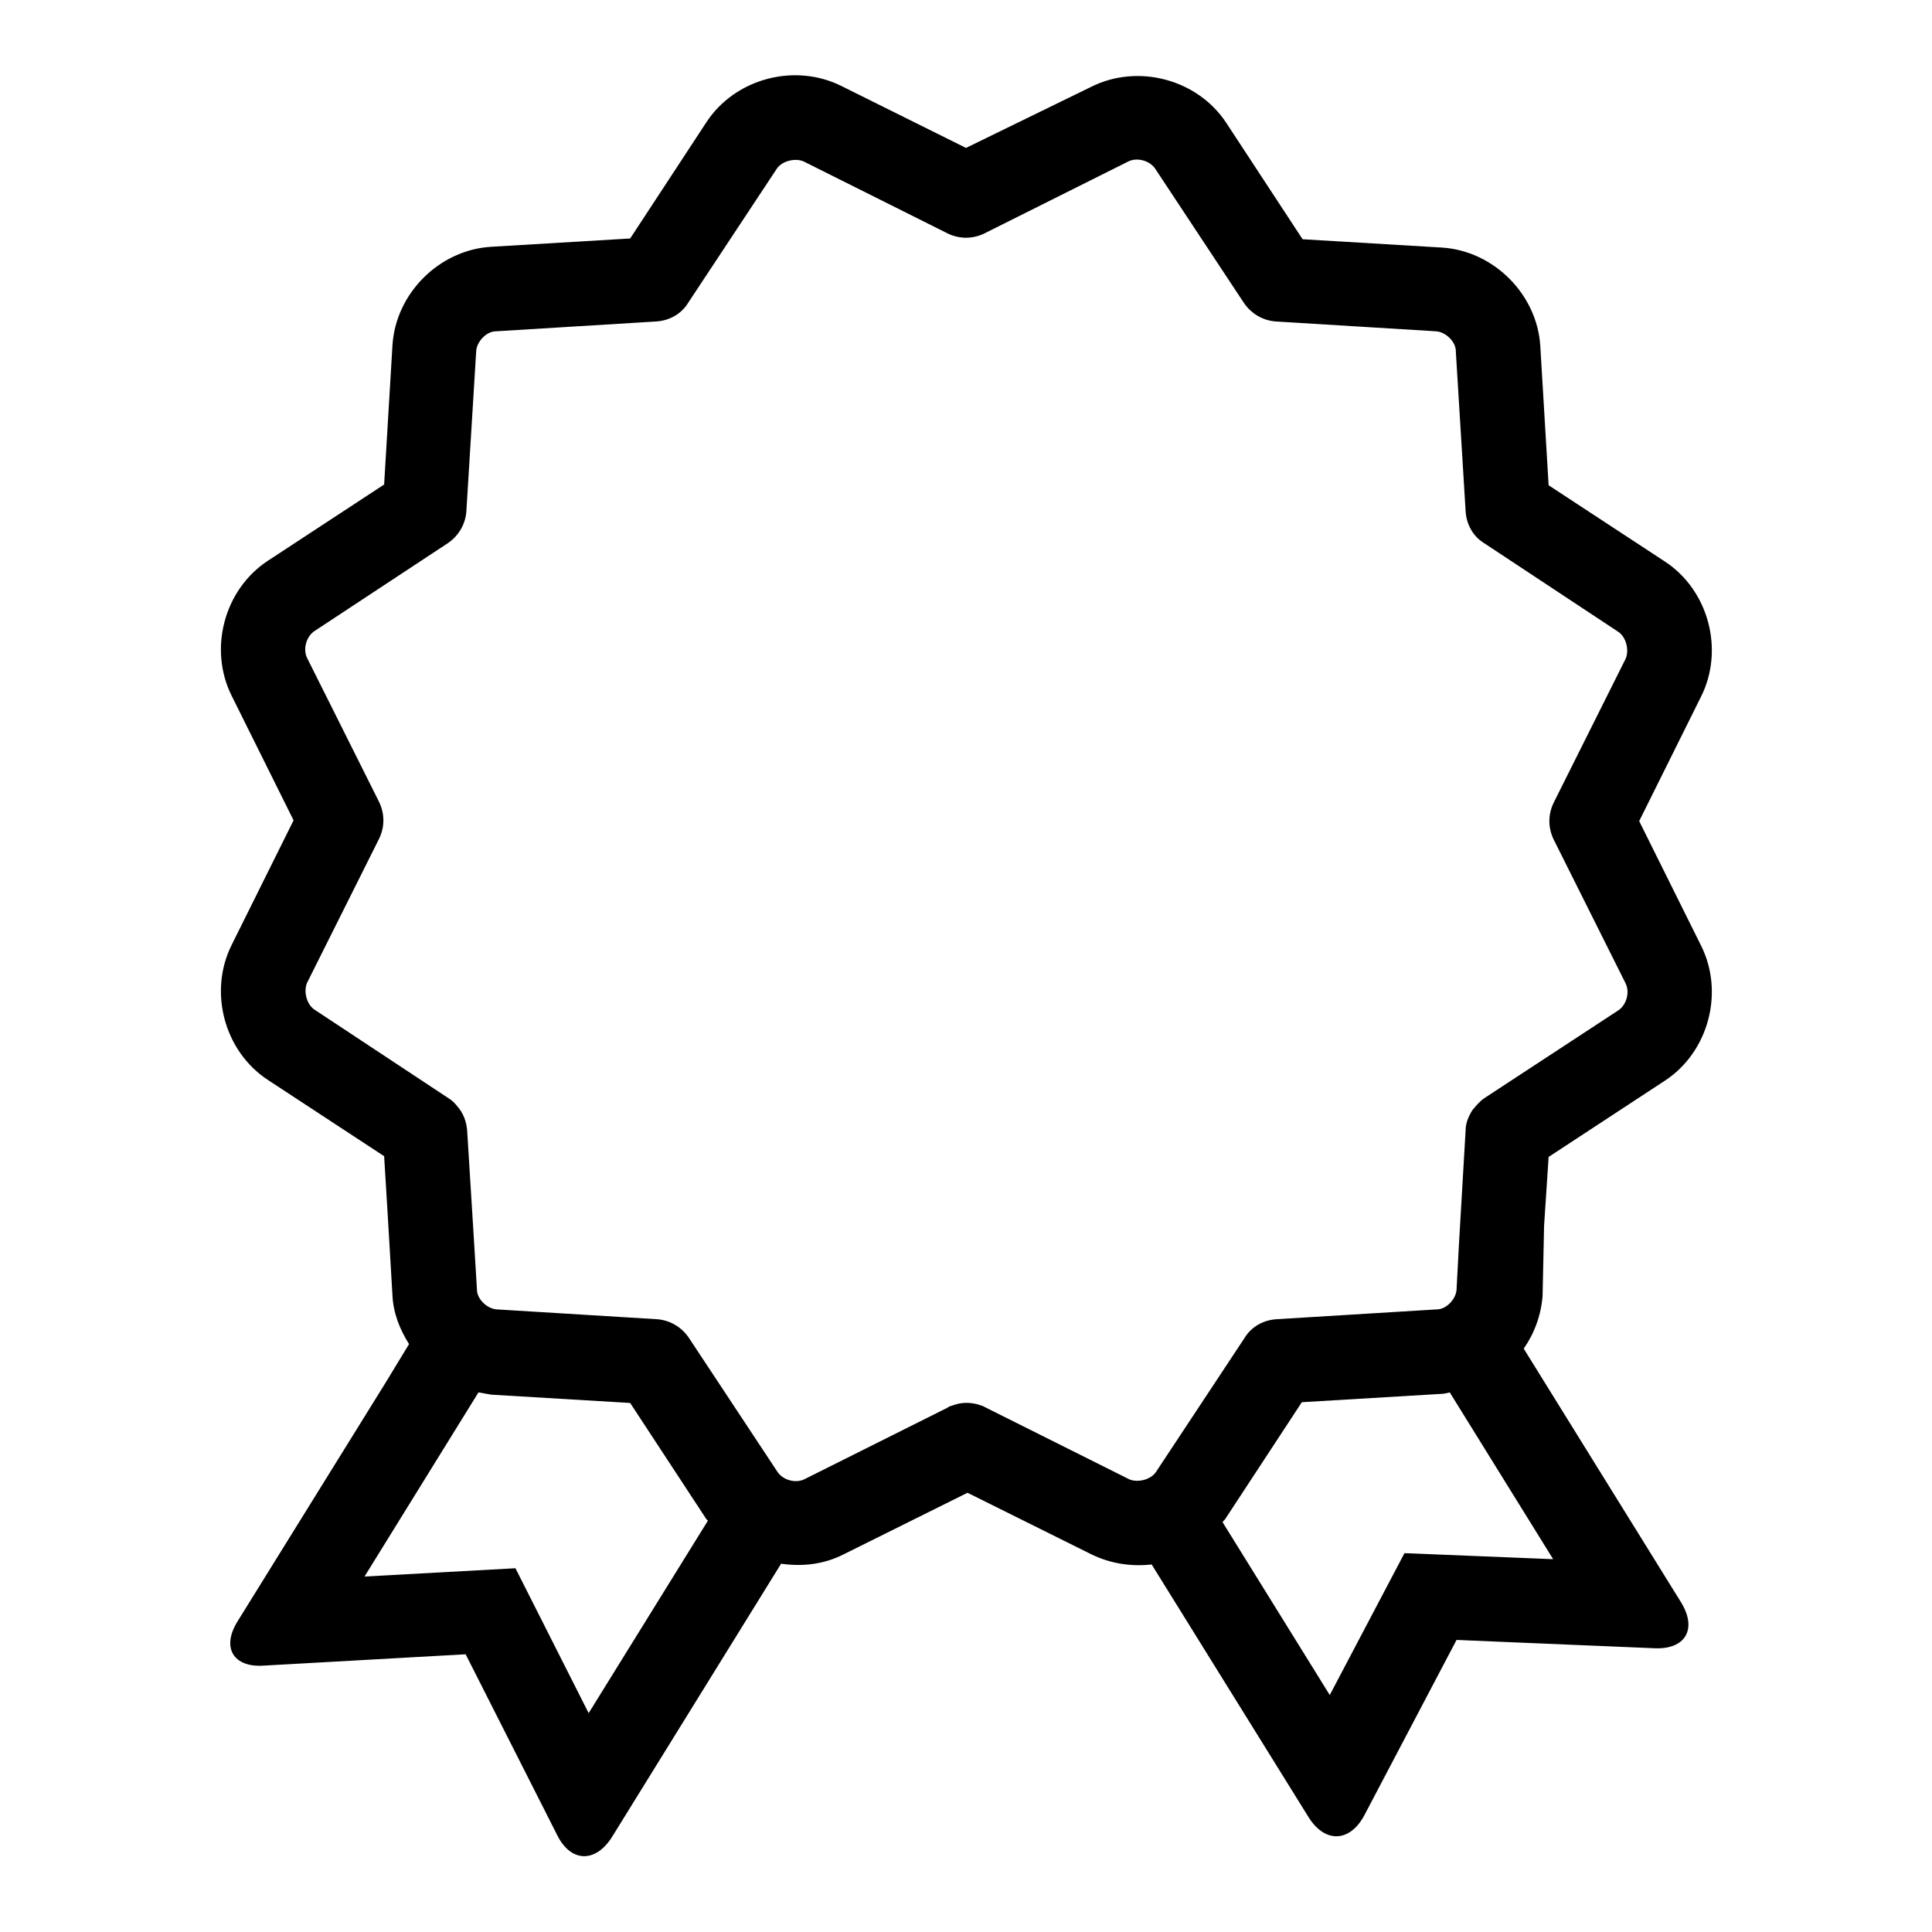 <?xml version="1.0" encoding="utf-8"?>
<!-- Svg Vector Icons : http://www.onlinewebfonts.com/icon -->
<!DOCTYPE svg PUBLIC "-//W3C//DTD SVG 1.1//EN" "http://www.w3.org/Graphics/SVG/1.1/DTD/svg11.dtd">
<svg version="1.1" xmlns="http://www.w3.org/2000/svg" xmlns:xlink="http://www.w3.org/1999/xlink" x="0px" y="0px" viewBox="0 0 256 256" enable-background="new 0 0 256 256" xml:space="preserve">
<g> <path fill="#000000" d="M204.6,162.4l0.6-9.1l15.4-10.1c5.8-3.8,7.9-11.7,4.8-17.9l-8.2-16.5l8.2-16.5c3.1-6.2,1-14.1-4.8-17.9 l-15.4-10.1l-1.1-18.4c-0.4-6.9-6.2-12.7-13.1-13.1l-18.4-1.1l-10.1-15.4c-3.8-5.8-11.7-7.9-17.9-4.8L128,19.6l-16.5-8.2 c-6.2-3.1-14.1-1-17.9,4.8L83.5,31.6l-18.4,1.1c-6.9,0.4-12.7,6.2-13.1,13.1l-1.1,18.4L35.5,74.3c-5.8,3.8-7.9,11.7-4.8,17.9 l8.2,16.5l-8.2,16.5c-3.1,6.2-1,14.1,4.8,17.9l15.4,10.1l0.5,8.2l0.6,10.2c0.1,2.4,1,4.6,2.2,6.5l-3.1,5.1l-19.6,31.6 c-2.2,3.5-0.6,6.2,3.5,5.9l26.7-1.5l12.1,23.9c1.8,3.7,5.1,3.8,7.3,0.3l22.4-36.2c2.8,0.4,5.6,0.1,8.2-1.2l16.5-8.2l16.5,8.2 c2.5,1.2,5.2,1.6,7.9,1.3l20.8,33.5c2.2,3.5,5.5,3.3,7.4-0.3l12.2-23.2l26.2,1.1c4.1,0.2,5.7-2.5,3.6-6l-20.9-33.7 c1.4-2,2.3-4.4,2.5-7L204.6,162.4L204.6,162.4z M90.7,206.5L78,227l-9.7-19.2l-20,1.1l15.1-24.4c0.6,0.1,1.1,0.2,1.7,0.3l18.4,1.1 l10.1,15.4c0.1,0.1,0.1,0.1,0.2,0.2L90.7,206.5L90.7,206.5z M205.8,206.6l-19.7-0.8l-9.9,18.8L162,201.7c0.1-0.2,0.3-0.3,0.4-0.5 l10.1-15.4l18.4-1.1c0.4,0,0.8-0.1,1.2-0.2L205.8,206.6L205.8,206.6z M196.7,145.5c-0.6,0.4-1.1,1-1.6,1.6 c-0.5,0.8-0.9,1.7-0.9,2.7l-0.9,15.4l-0.3,5.7c-0.1,1.3-1.4,2.6-2.6,2.6l-21.2,1.3c-1.8,0.1-3.4,1-4.3,2.5l-11.7,17.7 c-0.7,1.1-2.5,1.5-3.6,1l-19-9.5c-0.3-0.2-0.7-0.3-1-0.4c-1.1-0.3-2.2-0.3-3.3,0.1c-0.2,0.1-0.5,0.1-0.7,0.3l-19,9.5 c-1.2,0.6-2.9,0.1-3.6-1l-11.7-17.7c-1-1.5-2.6-2.4-4.3-2.5l-21.2-1.3c-1.3-0.1-2.6-1.4-2.6-2.6l-0.4-6.6l-0.9-14.5 c-0.1-1.2-0.5-2.3-1.3-3.2c-0.3-0.4-0.7-0.8-1.2-1.1l-17.7-11.7c-1.1-0.7-1.5-2.5-1-3.6l9.5-19c0.8-1.6,0.8-3.4,0-5l-9.5-19 c-0.6-1.2-0.1-2.9,1-3.6L59.3,72c1.5-1,2.4-2.6,2.5-4.3l1.3-21.2c0.1-1.3,1.4-2.6,2.6-2.6l21.2-1.3c1.8-0.1,3.4-1,4.3-2.5 l11.7-17.7c0.7-1.1,2.5-1.5,3.6-1l19,9.5c1.6,0.8,3.4,0.8,5,0l19-9.5c1.2-0.6,2.9-0.1,3.6,1l11.7,17.7c1,1.5,2.6,2.4,4.3,2.5 l21.2,1.3c1.3,0.1,2.6,1.4,2.6,2.6l1.3,21.2c0.1,1.8,1,3.4,2.5,4.3l17.7,11.7c1.1,0.7,1.5,2.5,1,3.6l-9.5,19c-0.8,1.6-0.8,3.4,0,5 l9.5,19c0.6,1.2,0.1,2.9-1,3.6L196.7,145.5L196.7,145.5z"/></g>
</svg>